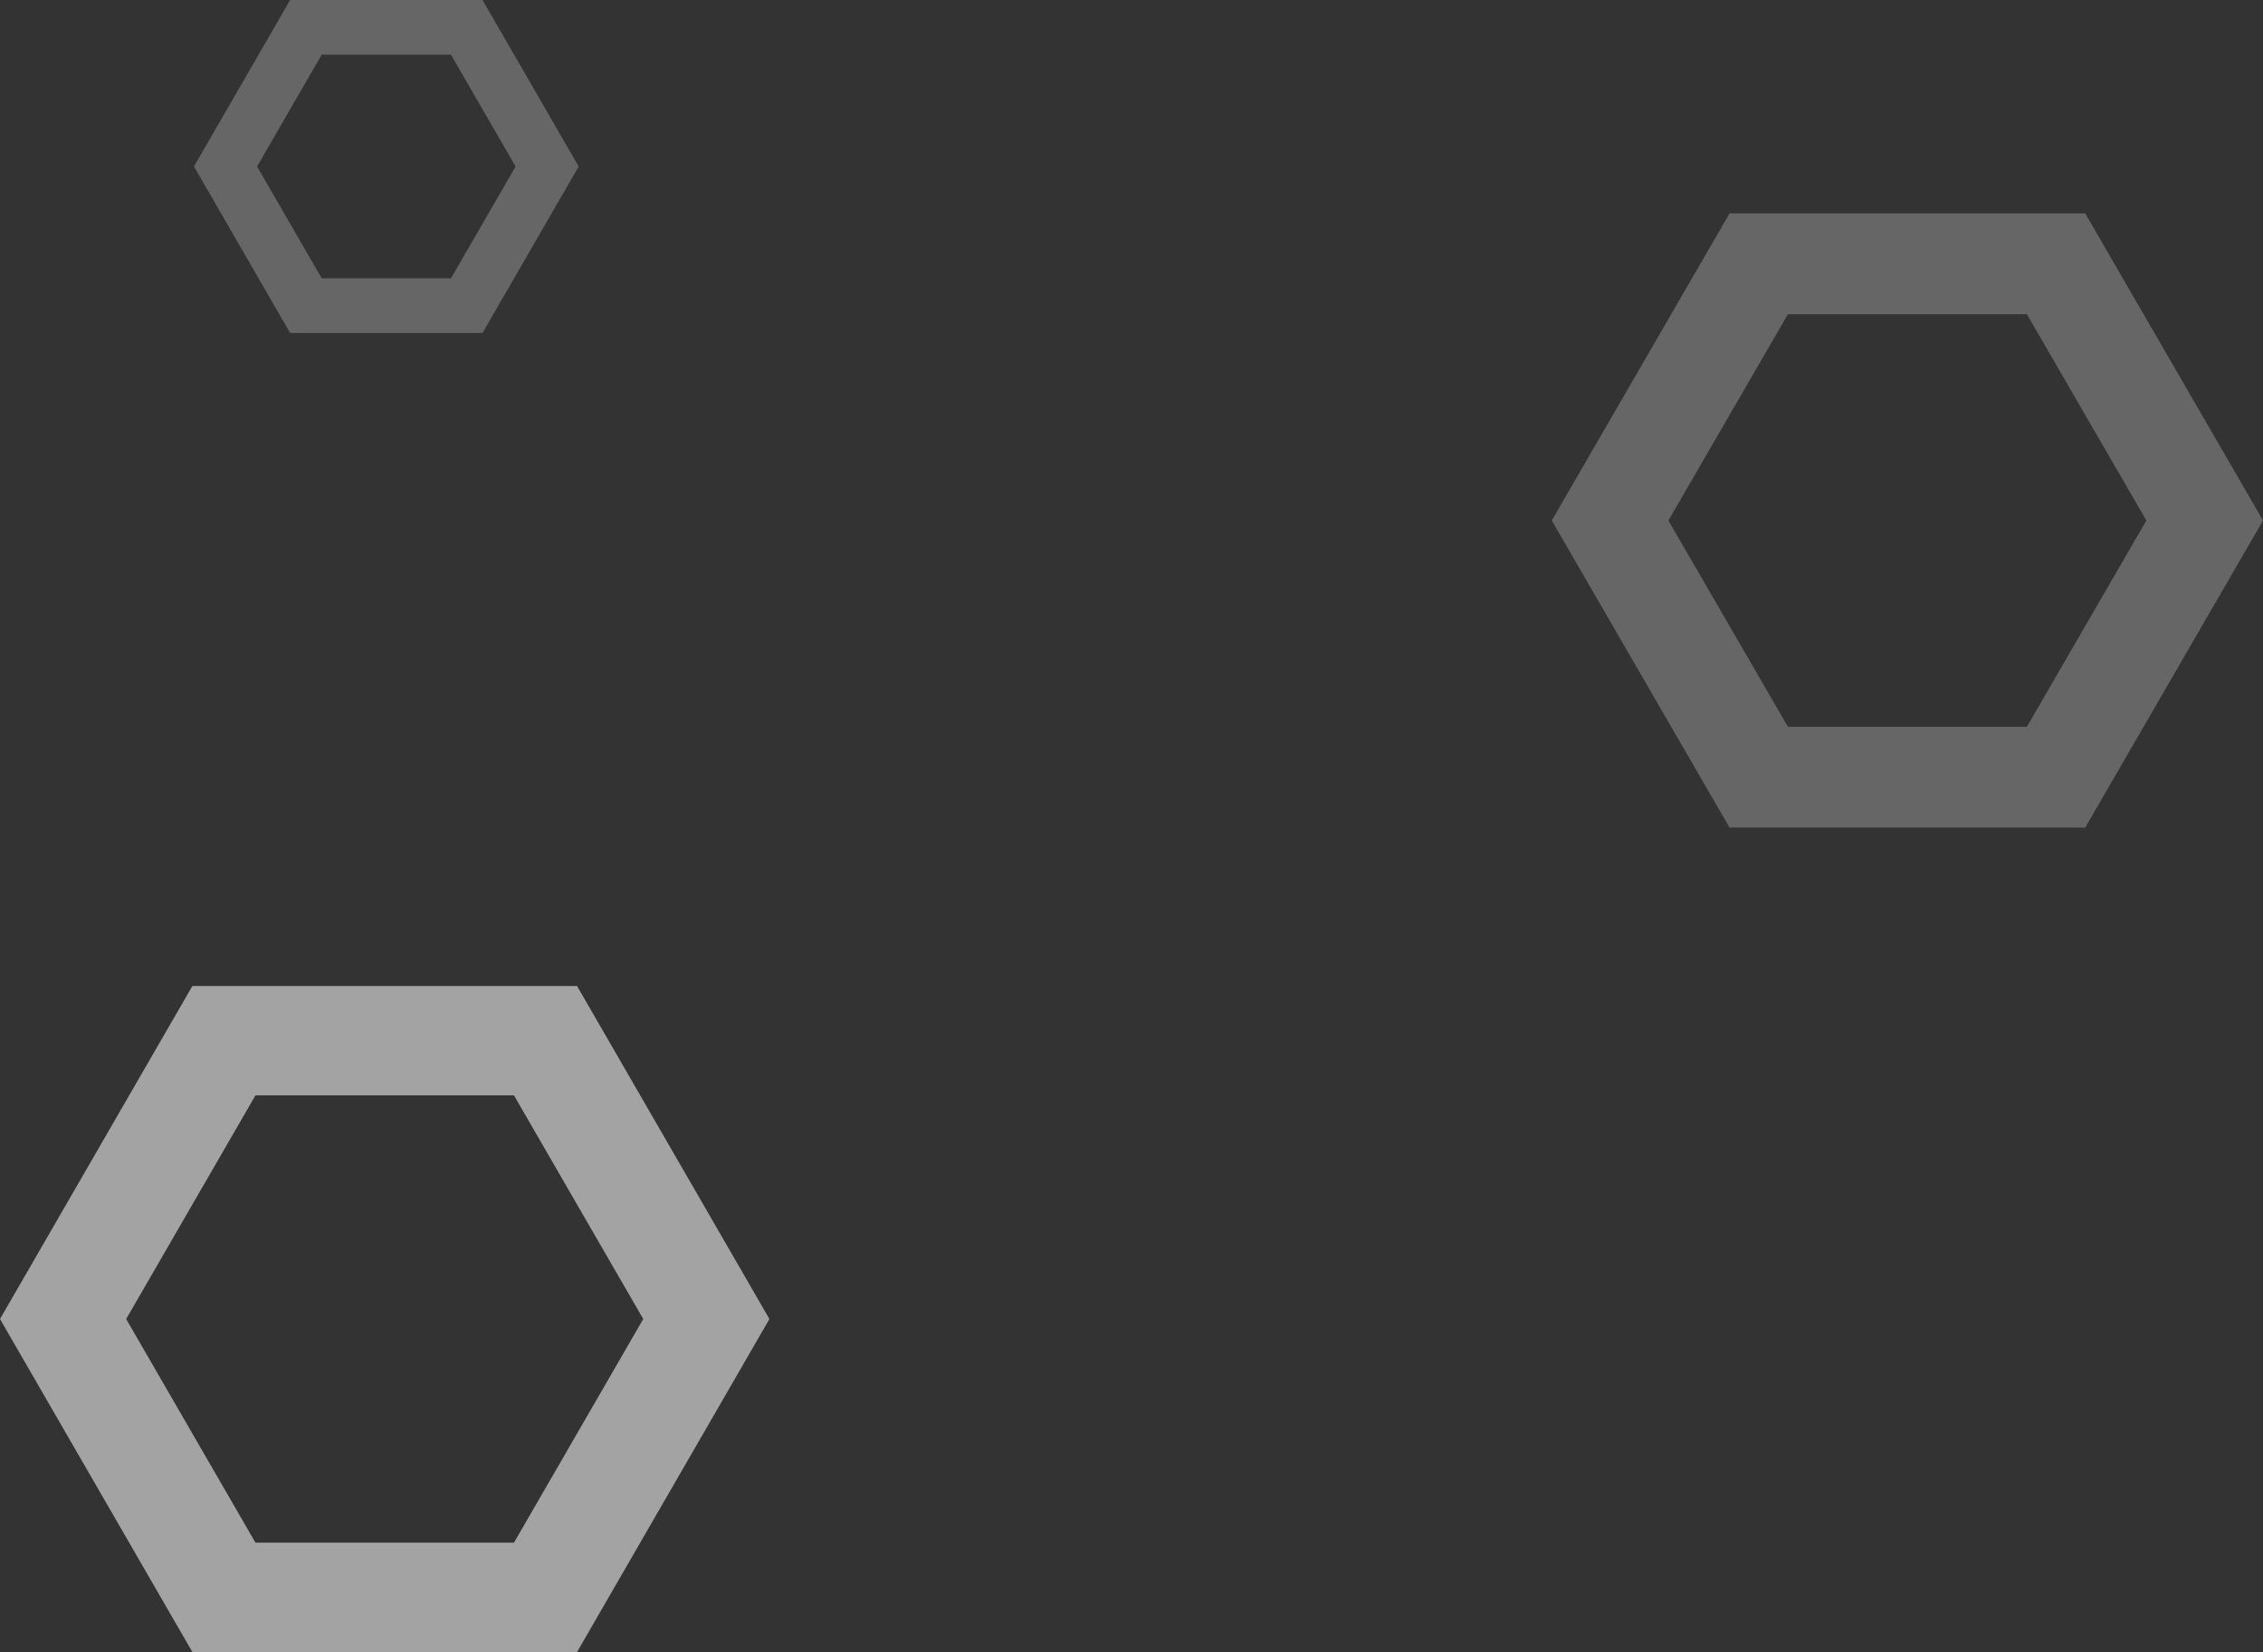 <svg width="700" height="511" viewBox="0 0 700 511" fill="none" xmlns="http://www.w3.org/2000/svg">
<rect x="0" y="0" width="700" height="511" fill="#333333" stroke="none"/>
<path opacity="0.55" d="M158.986 338.826L198.973 408L158.986 477.174H79.014L39.028 408L79.014 338.826H158.93M178.5 305H59.5L0 408L59.5 511H178.5L238 408L178.5 305Z" fill="white"/>
<path opacity="0.25" d="M139.493 16.913L159.486 51.5L139.493 86.087H99.507L79.514 51.5L99.507 16.913H139.465M149.25 0H89.75L60 51.5L89.75 103H149.25L179 51.5L149.25 0Z" fill="white"/>
<path opacity="0.25" d="M626.962 97.199L663.924 161L626.962 224.801H553.038L516.076 161L553.038 97.199H626.91M645 66H535L480 161L535 256H645L700 161L645 66Z" fill="white"/>
</svg>
